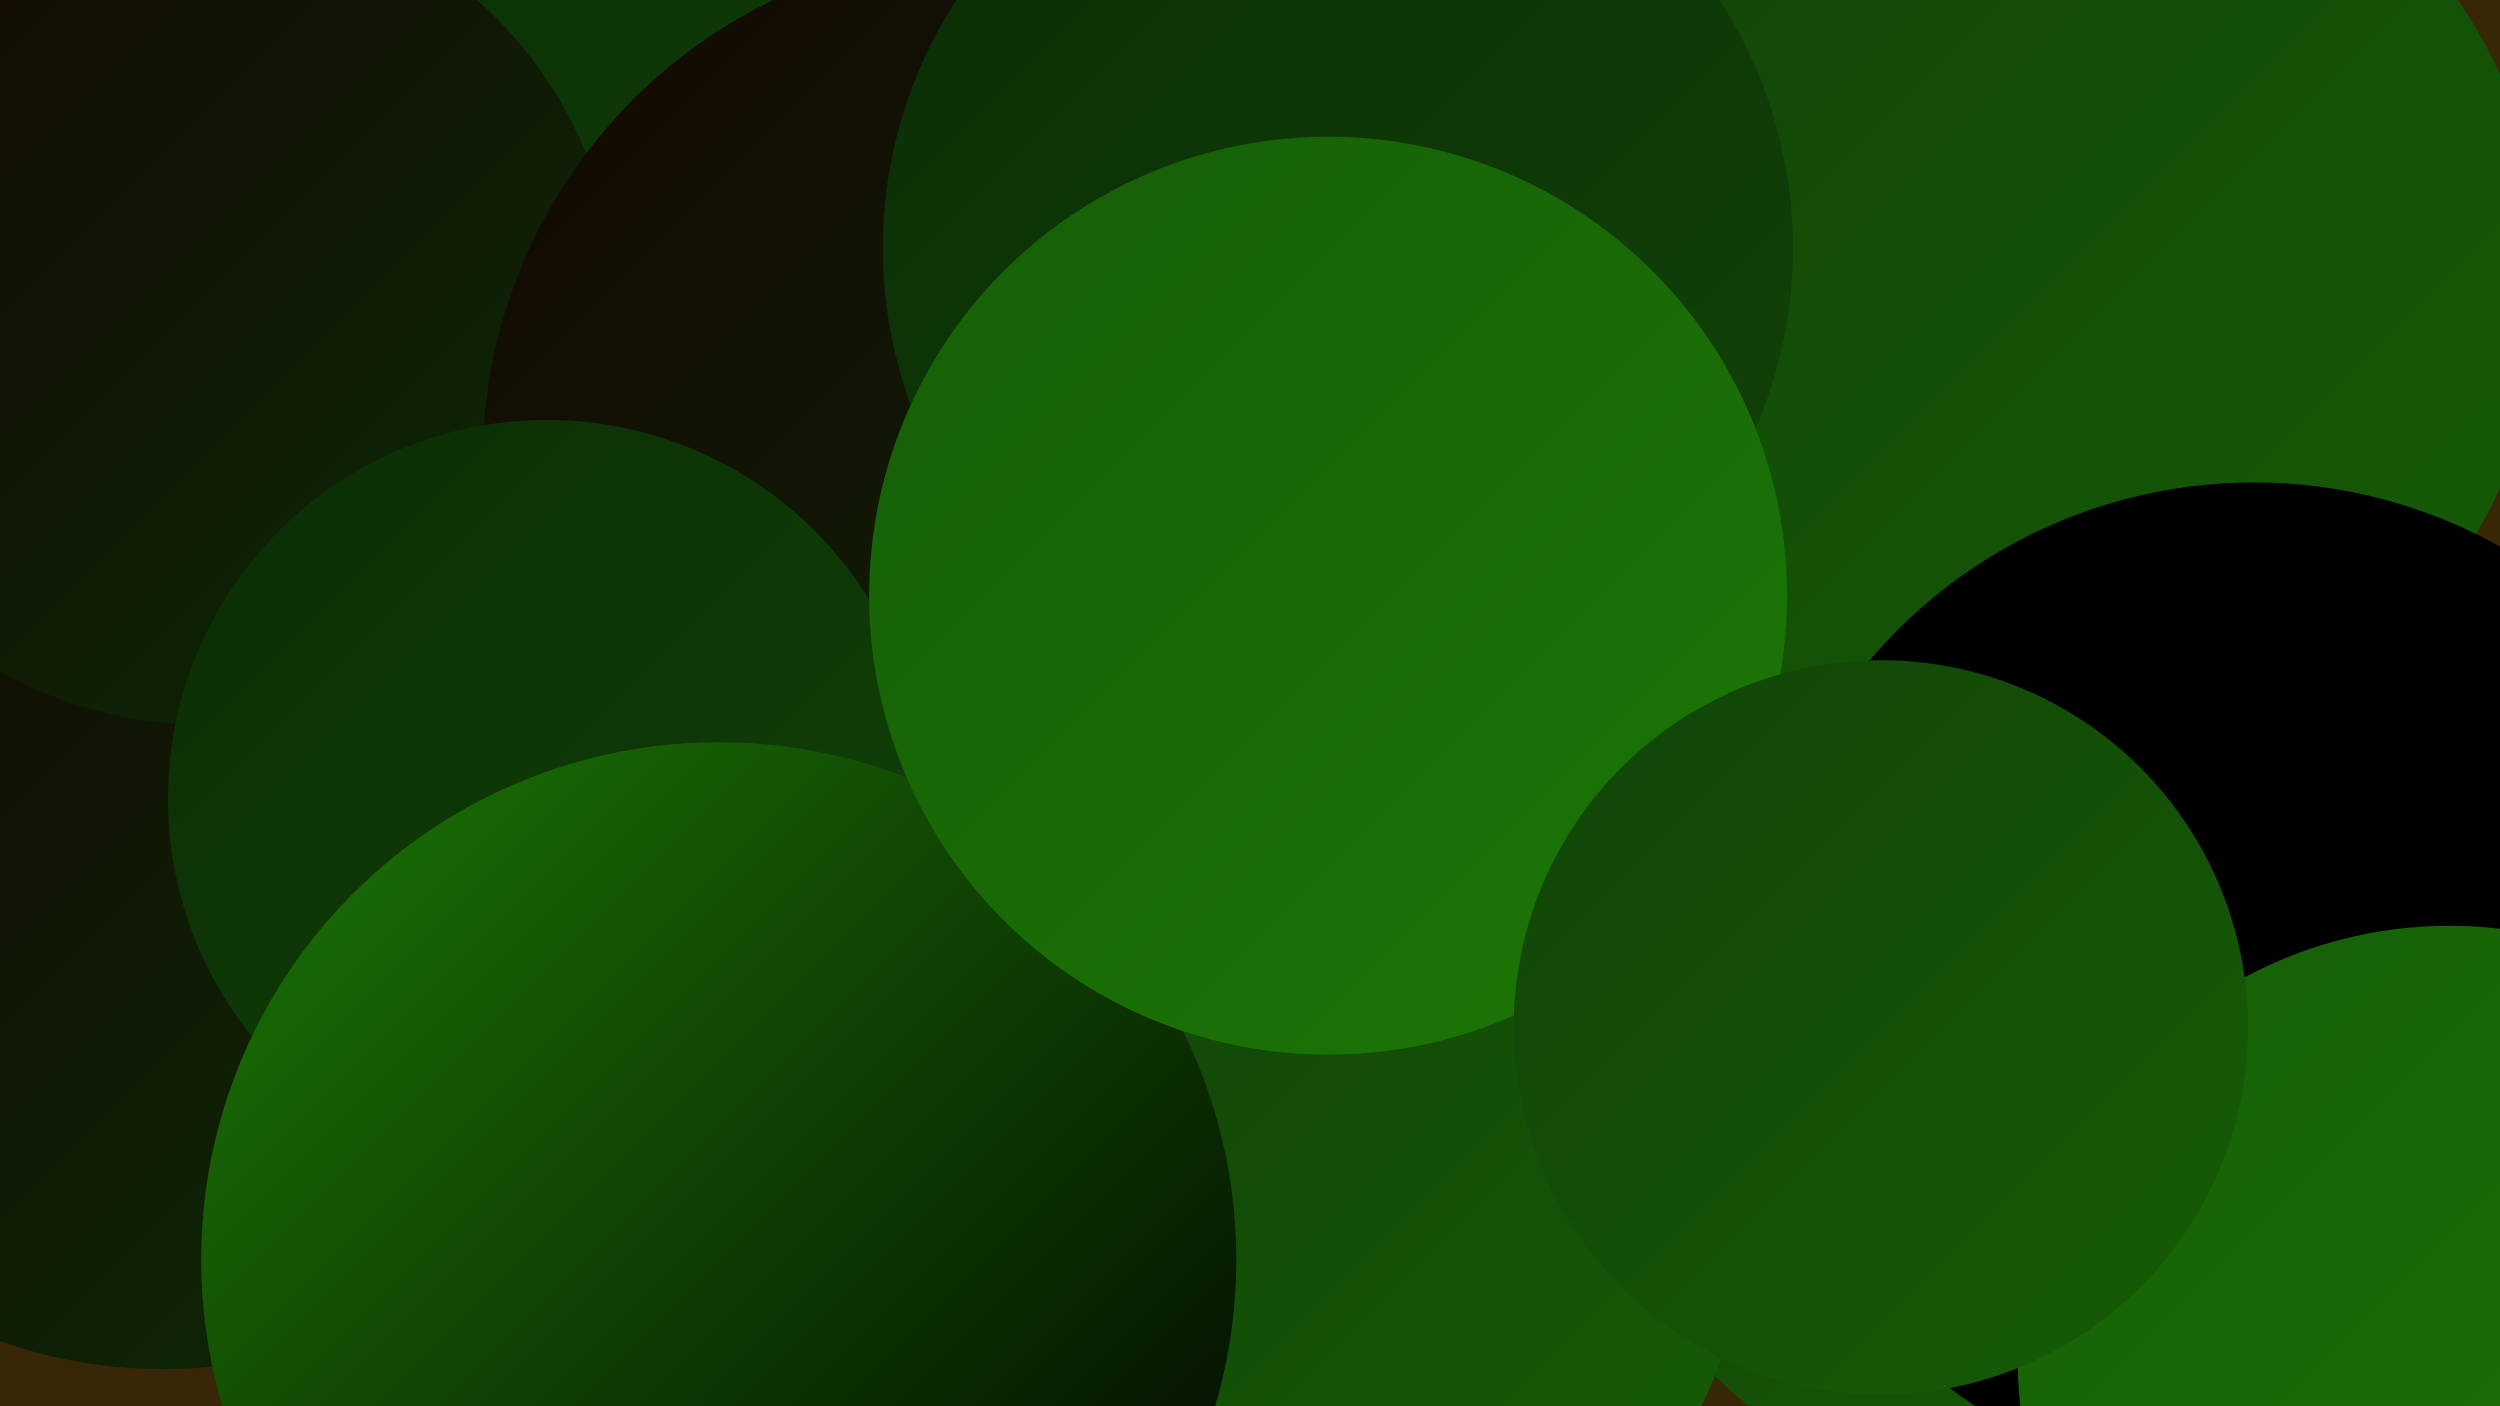 <?xml version="1.0" encoding="UTF-8"?><svg width="1280" height="720" xmlns="http://www.w3.org/2000/svg"><defs><linearGradient id="grad0" x1="0%" y1="0%" x2="100%" y2="100%"><stop offset="0%" style="stop-color:#000000;stop-opacity:1" /><stop offset="100%" style="stop-color:#000000;stop-opacity:1" /></linearGradient><linearGradient id="grad1" x1="0%" y1="0%" x2="100%" y2="100%"><stop offset="0%" style="stop-color:#000000;stop-opacity:1" /><stop offset="100%" style="stop-color:#150603;stop-opacity:1" /></linearGradient><linearGradient id="grad2" x1="0%" y1="0%" x2="100%" y2="100%"><stop offset="0%" style="stop-color:#150603;stop-opacity:1" /><stop offset="100%" style="stop-color:#0b2c06;stop-opacity:1" /></linearGradient><linearGradient id="grad3" x1="0%" y1="0%" x2="100%" y2="100%"><stop offset="0%" style="stop-color:#0b2c06;stop-opacity:1" /><stop offset="100%" style="stop-color:#114407;stop-opacity:1" /></linearGradient><linearGradient id="grad4" x1="0%" y1="0%" x2="100%" y2="100%"><stop offset="0%" style="stop-color:#114407;stop-opacity:1" /><stop offset="100%" style="stop-color:#165d07;stop-opacity:1" /></linearGradient><linearGradient id="grad5" x1="0%" y1="0%" x2="100%" y2="100%"><stop offset="0%" style="stop-color:#165d07;stop-opacity:1" /><stop offset="100%" style="stop-color:#1c7806;stop-opacity:1" /></linearGradient><linearGradient id="grad6" x1="0%" y1="0%" x2="100%" y2="100%"><stop offset="0%" style="stop-color:#1c7806;stop-opacity:1" /><stop offset="100%" style="stop-color:#000000;stop-opacity:1" /></linearGradient></defs><rect width="1280" height="720" fill="#382707" /><circle cx="874" cy="297" r="269" fill="url(#grad3)" /><circle cx="337" cy="53" r="262" fill="url(#grad0)" /><circle cx="83" cy="453" r="248" fill="url(#grad2)" /><circle cx="1047" cy="534" r="240" fill="url(#grad4)" /><circle cx="634" cy="671" r="210" fill="url(#grad2)" /><circle cx="562" cy="33" r="220" fill="url(#grad4)" /><circle cx="601" cy="513" r="216" fill="url(#grad1)" /><circle cx="289" cy="158" r="249" fill="url(#grad3)" /><circle cx="104" cy="159" r="212" fill="url(#grad2)" /><circle cx="510" cy="237" r="263" fill="url(#grad2)" /><circle cx="1048" cy="144" r="255" fill="url(#grad4)" /><circle cx="685" cy="127" r="233" fill="url(#grad3)" /><circle cx="334" cy="554" r="192" fill="url(#grad1)" /><circle cx="280" cy="409" r="194" fill="url(#grad3)" /><circle cx="705" cy="636" r="186" fill="url(#grad4)" /><circle cx="368" cy="645" r="265" fill="url(#grad6)" /><circle cx="1154" cy="505" r="258" fill="url(#grad0)" /><circle cx="680" cy="305" r="235" fill="url(#grad5)" /><circle cx="1254" cy="695" r="221" fill="url(#grad5)" /><circle cx="963" cy="526" r="188" fill="url(#grad4)" /></svg>